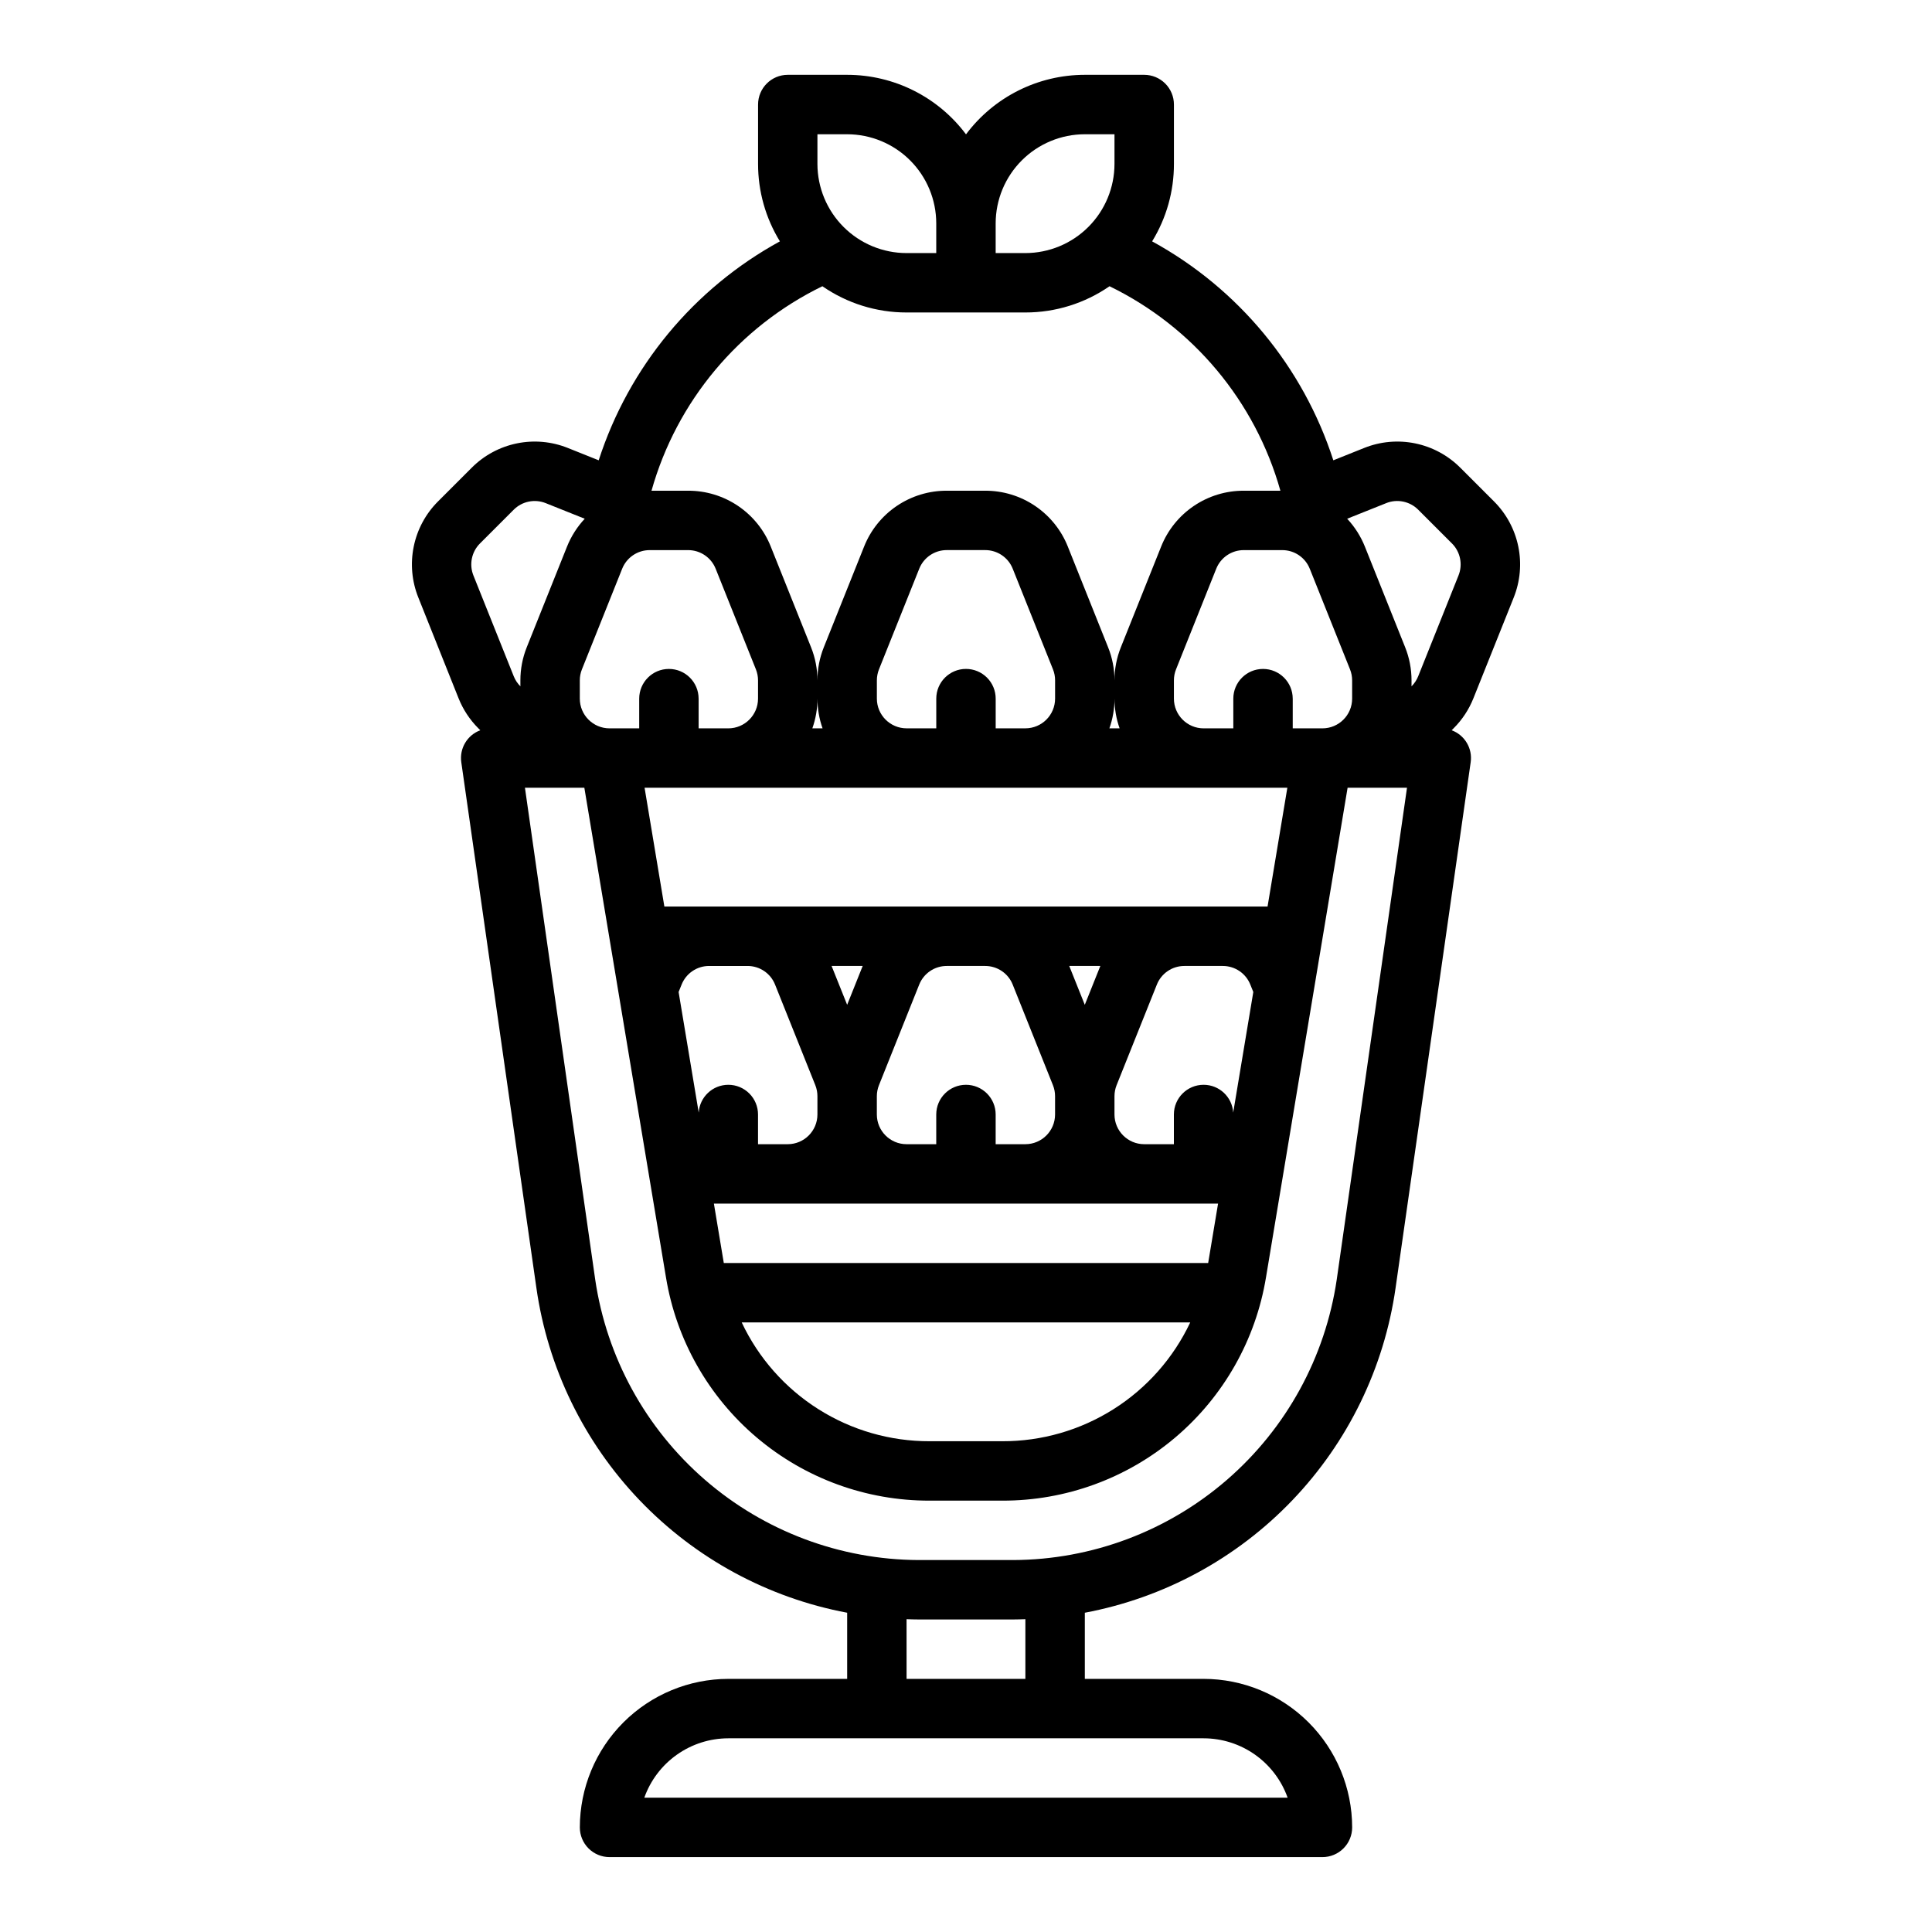 <?xml version="1.0" encoding="UTF-8"?>
<!-- Uploaded to: SVG Repo, www.svgrepo.com, Generator: SVG Repo Mixer Tools -->
<svg fill="#000000" width="800px" height="800px" version="1.1" viewBox="144 144 512 512" xmlns="http://www.w3.org/2000/svg">
 <path d="m265.54 329.09c1.188 2.961 2.961 5.648 5.215 7.906l0.531 0.531c-3.469 1.281-5.566 4.816-5.039 8.477l19.902 139.31c3.019 21.152 12.586 40.828 27.355 56.266 14.77 15.438 34.004 25.863 55.004 29.812v17.527h-31.488c-10.438 0.012-20.441 4.164-27.82 11.543s-11.527 17.383-11.539 27.82c0 2.086 0.828 4.09 2.305 5.566 1.477 1.473 3.477 2.305 5.566 2.305h188.93c2.09 0 4.094-0.832 5.566-2.305 1.477-1.477 2.309-3.481 2.309-5.566-0.012-10.438-4.164-20.441-11.543-27.82-7.379-7.379-17.383-11.531-27.816-11.543h-31.488v-17.527c20.996-3.949 40.23-14.375 55-29.812s24.336-35.113 27.352-56.266l19.902-139.31c0.531-3.66-1.57-7.195-5.039-8.477l0.531-0.531c2.262-2.262 4.039-4.957 5.227-7.926l10.688-26.715v-0.004c1.719-4.289 2.141-8.992 1.211-13.52-0.93-4.531-3.168-8.688-6.438-11.953l-8.934-8.934h-0.004c-3.266-3.273-7.422-5.512-11.949-6.441-4.531-0.93-9.23-0.508-13.523 1.215l-8.168 3.269c-8.004-24.766-25.188-45.527-48.02-58.023 3.789-6.172 5.789-13.273 5.777-20.516v-15.742c0-2.09-0.828-4.09-2.305-5.566-1.477-1.477-3.477-2.309-5.566-2.309h-15.742c-12.398 0.004-24.066 5.848-31.488 15.773-7.426-9.926-19.094-15.77-31.488-15.773h-15.746c-4.348 0-7.871 3.527-7.871 7.875v15.742c-0.008 7.242 1.996 14.344 5.785 20.516-22.832 12.496-40.016 33.258-48.02 58.023l-8.168-3.269c-4.289-1.723-8.992-2.144-13.52-1.215-4.531 0.93-8.688 3.168-11.953 6.441l-8.934 8.934c-3.273 3.266-5.512 7.422-6.441 11.953-0.93 4.527-0.508 9.23 1.215 13.52zm197.43 275.58c4.879 0.004 9.641 1.52 13.629 4.34 3.984 2.82 7.004 6.801 8.637 11.402h-170.49c1.633-4.602 4.652-8.582 8.637-11.402 3.988-2.82 8.75-4.336 13.633-4.34zm-78.719-15.742-0.004-15.82c1.07 0.035 2.137 0.07 3.207 0.07h25.074c1.07 0 2.141-0.039 3.207-0.07v15.816zm114-105.84c-3.031 20.598-13.348 39.426-29.078 53.066-15.727 13.641-35.824 21.191-56.645 21.277h-25.074c-20.816-0.086-40.918-7.637-56.645-21.277-15.727-13.641-26.043-32.469-29.074-53.066l-18.621-130.33h15.742l21.629 129.73c2.715 16.559 11.238 31.613 24.043 42.461 12.805 10.848 29.055 16.781 45.836 16.738h19.254c16.785 0.043 33.035-5.891 45.84-16.738 12.805-10.848 21.332-25.902 24.047-42.461l21.621-129.73h15.742zm-13.09-130.33-5.246 31.488h-159.85l-5.246-31.488zm-125.88-15.742c0.895-2.527 1.355-5.191 1.352-7.875 0 2.684 0.457 5.348 1.355 7.875zm40.715-15.746c-4.348 0-7.875 3.523-7.875 7.871v7.871h-7.871v0.004c-4.344-0.008-7.867-3.527-7.871-7.875v-4.84 0.004c0-1.004 0.191-1.996 0.562-2.926l10.66-26.648c1.188-2.996 4.086-4.957 7.309-4.949h10.168c3.223-0.008 6.125 1.953 7.309 4.949l10.66 26.648c0.375 0.93 0.566 1.922 0.562 2.926v4.836c-0.004 4.348-3.523 7.867-7.871 7.875h-7.871v-7.875c0-2.086-0.828-4.09-2.305-5.566-1.477-1.473-3.481-2.305-5.566-2.305zm38.008 15.742-0.004 0.004c0.898-2.527 1.355-5.191 1.355-7.875 0 2.684 0.457 5.348 1.352 7.875zm-102.19 141.7-2.625-15.742h133.61l-2.625 15.742zm123.61 15.742c-4.453 9.441-11.504 17.418-20.324 22.992-8.82 5.578-19.051 8.527-29.488 8.496h-19.25c-10.438 0.027-20.664-2.918-29.484-8.496-8.82-5.574-15.871-13.551-20.32-22.992zm-122.41-62.973c-4.152 0-7.586 3.227-7.848 7.371l-5.328-31.965 0.789-1.949c1.184-2.992 4.078-4.957 7.297-4.945h10.176c3.223-0.012 6.121 1.953 7.305 4.949l10.656 26.625c0.375 0.938 0.566 1.938 0.566 2.941v4.844c-0.004 4.344-3.523 7.867-7.871 7.871h-7.871v-7.871c0-2.09-0.828-4.09-2.305-5.566-1.477-1.477-3.481-2.305-5.566-2.305zm27.367-31.488h8.238l-4.117 10.293zm35.609 31.488c-4.348 0-7.875 3.523-7.875 7.871v7.871h-7.871c-4.344-0.004-7.867-3.527-7.871-7.871v-4.84c0-1.004 0.191-1.996 0.562-2.926l10.66-26.648c1.188-2.992 4.086-4.957 7.309-4.945h10.168c3.223-0.012 6.125 1.953 7.309 4.945l10.66 26.648v0.004c0.375 0.93 0.566 1.922 0.562 2.922v4.84c-0.004 4.344-3.523 7.867-7.871 7.871h-7.871v-7.871c0-2.09-0.828-4.09-2.305-5.566-1.477-1.477-3.481-2.305-5.566-2.305zm27.371-31.488h8.238l-4.121 10.293zm35.605 31.488c-4.348 0-7.875 3.523-7.875 7.871v7.871h-7.871c-4.344-0.004-7.867-3.527-7.871-7.871v-4.844c0-0.996 0.188-1.988 0.559-2.918l10.668-26.652c1.184-2.992 4.082-4.957 7.301-4.945h10.176c3.227-0.008 6.129 1.961 7.309 4.965l0.777 1.93-5.328 31.965c-0.258-4.144-3.695-7.371-7.844-7.371zm48.383-154.14v-0.004c2.926-1.172 6.266-0.488 8.492 1.742l8.934 8.934h0.004c2.227 2.227 2.914 5.57 1.738 8.496l-10.676 26.695c-0.398 0.992-0.992 1.898-1.75 2.656l-0.023 0.023v-1.578c0.004-3.008-0.57-5.984-1.688-8.773l-10.66-26.648c-1.094-2.742-2.691-5.258-4.707-7.414zm-20.242 17.395 10.66 26.648c0.371 0.93 0.562 1.922 0.562 2.926v4.836c-0.004 4.348-3.527 7.867-7.871 7.875h-7.871v-7.871l-0.004-0.004c0-4.348-3.523-7.871-7.871-7.871s-7.871 3.523-7.871 7.871v7.871h-7.871v0.004c-4.348-0.008-7.867-3.527-7.871-7.875v-4.84 0.004c-0.004-1.004 0.188-1.996 0.562-2.926l10.648-26.648c1.188-2.996 4.09-4.961 7.312-4.949h10.172c3.223-0.012 6.125 1.953 7.312 4.949zm-83.246-91.539c0.008-6.262 2.496-12.266 6.926-16.691 4.426-4.43 10.43-6.918 16.691-6.926h7.871v7.871c-0.008 6.262-2.5 12.266-6.926 16.691-4.426 4.43-10.43 6.918-16.691 6.926h-7.871zm-47.234-23.617h7.875c6.262 0.008 12.262 2.496 16.691 6.926 4.426 4.426 6.918 10.43 6.922 16.691v7.871h-7.871c-6.262-0.008-12.262-2.496-16.691-6.926-4.426-4.426-6.918-10.43-6.926-16.691zm1.312 40.277h0.004c6.551 4.535 14.332 6.961 22.301 6.953h31.488c7.969 0.008 15.75-2.418 22.305-6.953 22.137 10.77 38.617 30.488 45.281 54.188h-9.695c-4.723-0.016-9.34 1.391-13.25 4.039-3.914 2.648-6.938 6.414-8.676 10.805l-10.66 26.648c-1.117 2.789-1.691 5.766-1.688 8.773 0.004-3.008-0.57-5.984-1.691-8.773l-10.66-26.648h0.004c-1.742-4.391-4.766-8.156-8.676-10.805-3.91-2.648-8.531-4.055-13.254-4.039h-10.168c-4.723-0.016-9.34 1.391-13.254 4.039-3.91 2.648-6.934 6.414-8.672 10.805l-10.66 26.648c-1.117 2.789-1.691 5.766-1.691 8.773 0.004-3.008-0.57-5.984-1.688-8.773l-10.66-26.648c-1.738-4.391-4.762-8.156-8.672-10.805-3.914-2.648-8.531-4.055-13.254-4.039h-9.695c6.664-23.699 23.145-43.418 45.285-54.188zm-53.066 74.883c1.188-2.996 4.086-4.961 7.312-4.953h10.168c3.223-0.008 6.121 1.953 7.309 4.949l10.66 26.648c0.371 0.93 0.562 1.922 0.562 2.926v4.836c-0.004 4.348-3.527 7.867-7.871 7.875h-7.871v-7.871l-0.004-0.004c0-4.348-3.523-7.871-7.871-7.871s-7.871 3.523-7.871 7.871v7.871h-7.871v0.004c-4.348-0.008-7.867-3.527-7.871-7.875v-4.84 0.004c-0.004-1.004 0.188-1.996 0.562-2.926zm-37.672-6.723 8.934-8.934c2.227-2.231 5.57-2.914 8.492-1.742l10.332 4.133c-2.016 2.156-3.613 4.672-4.707 7.414l-10.66 26.648c-1.117 2.789-1.688 5.766-1.684 8.773v1.578l-0.023-0.023c-0.75-0.754-1.344-1.652-1.738-2.641l-10.688-26.715c-1.172-2.926-0.488-6.266 1.742-8.492z"/>
</svg>